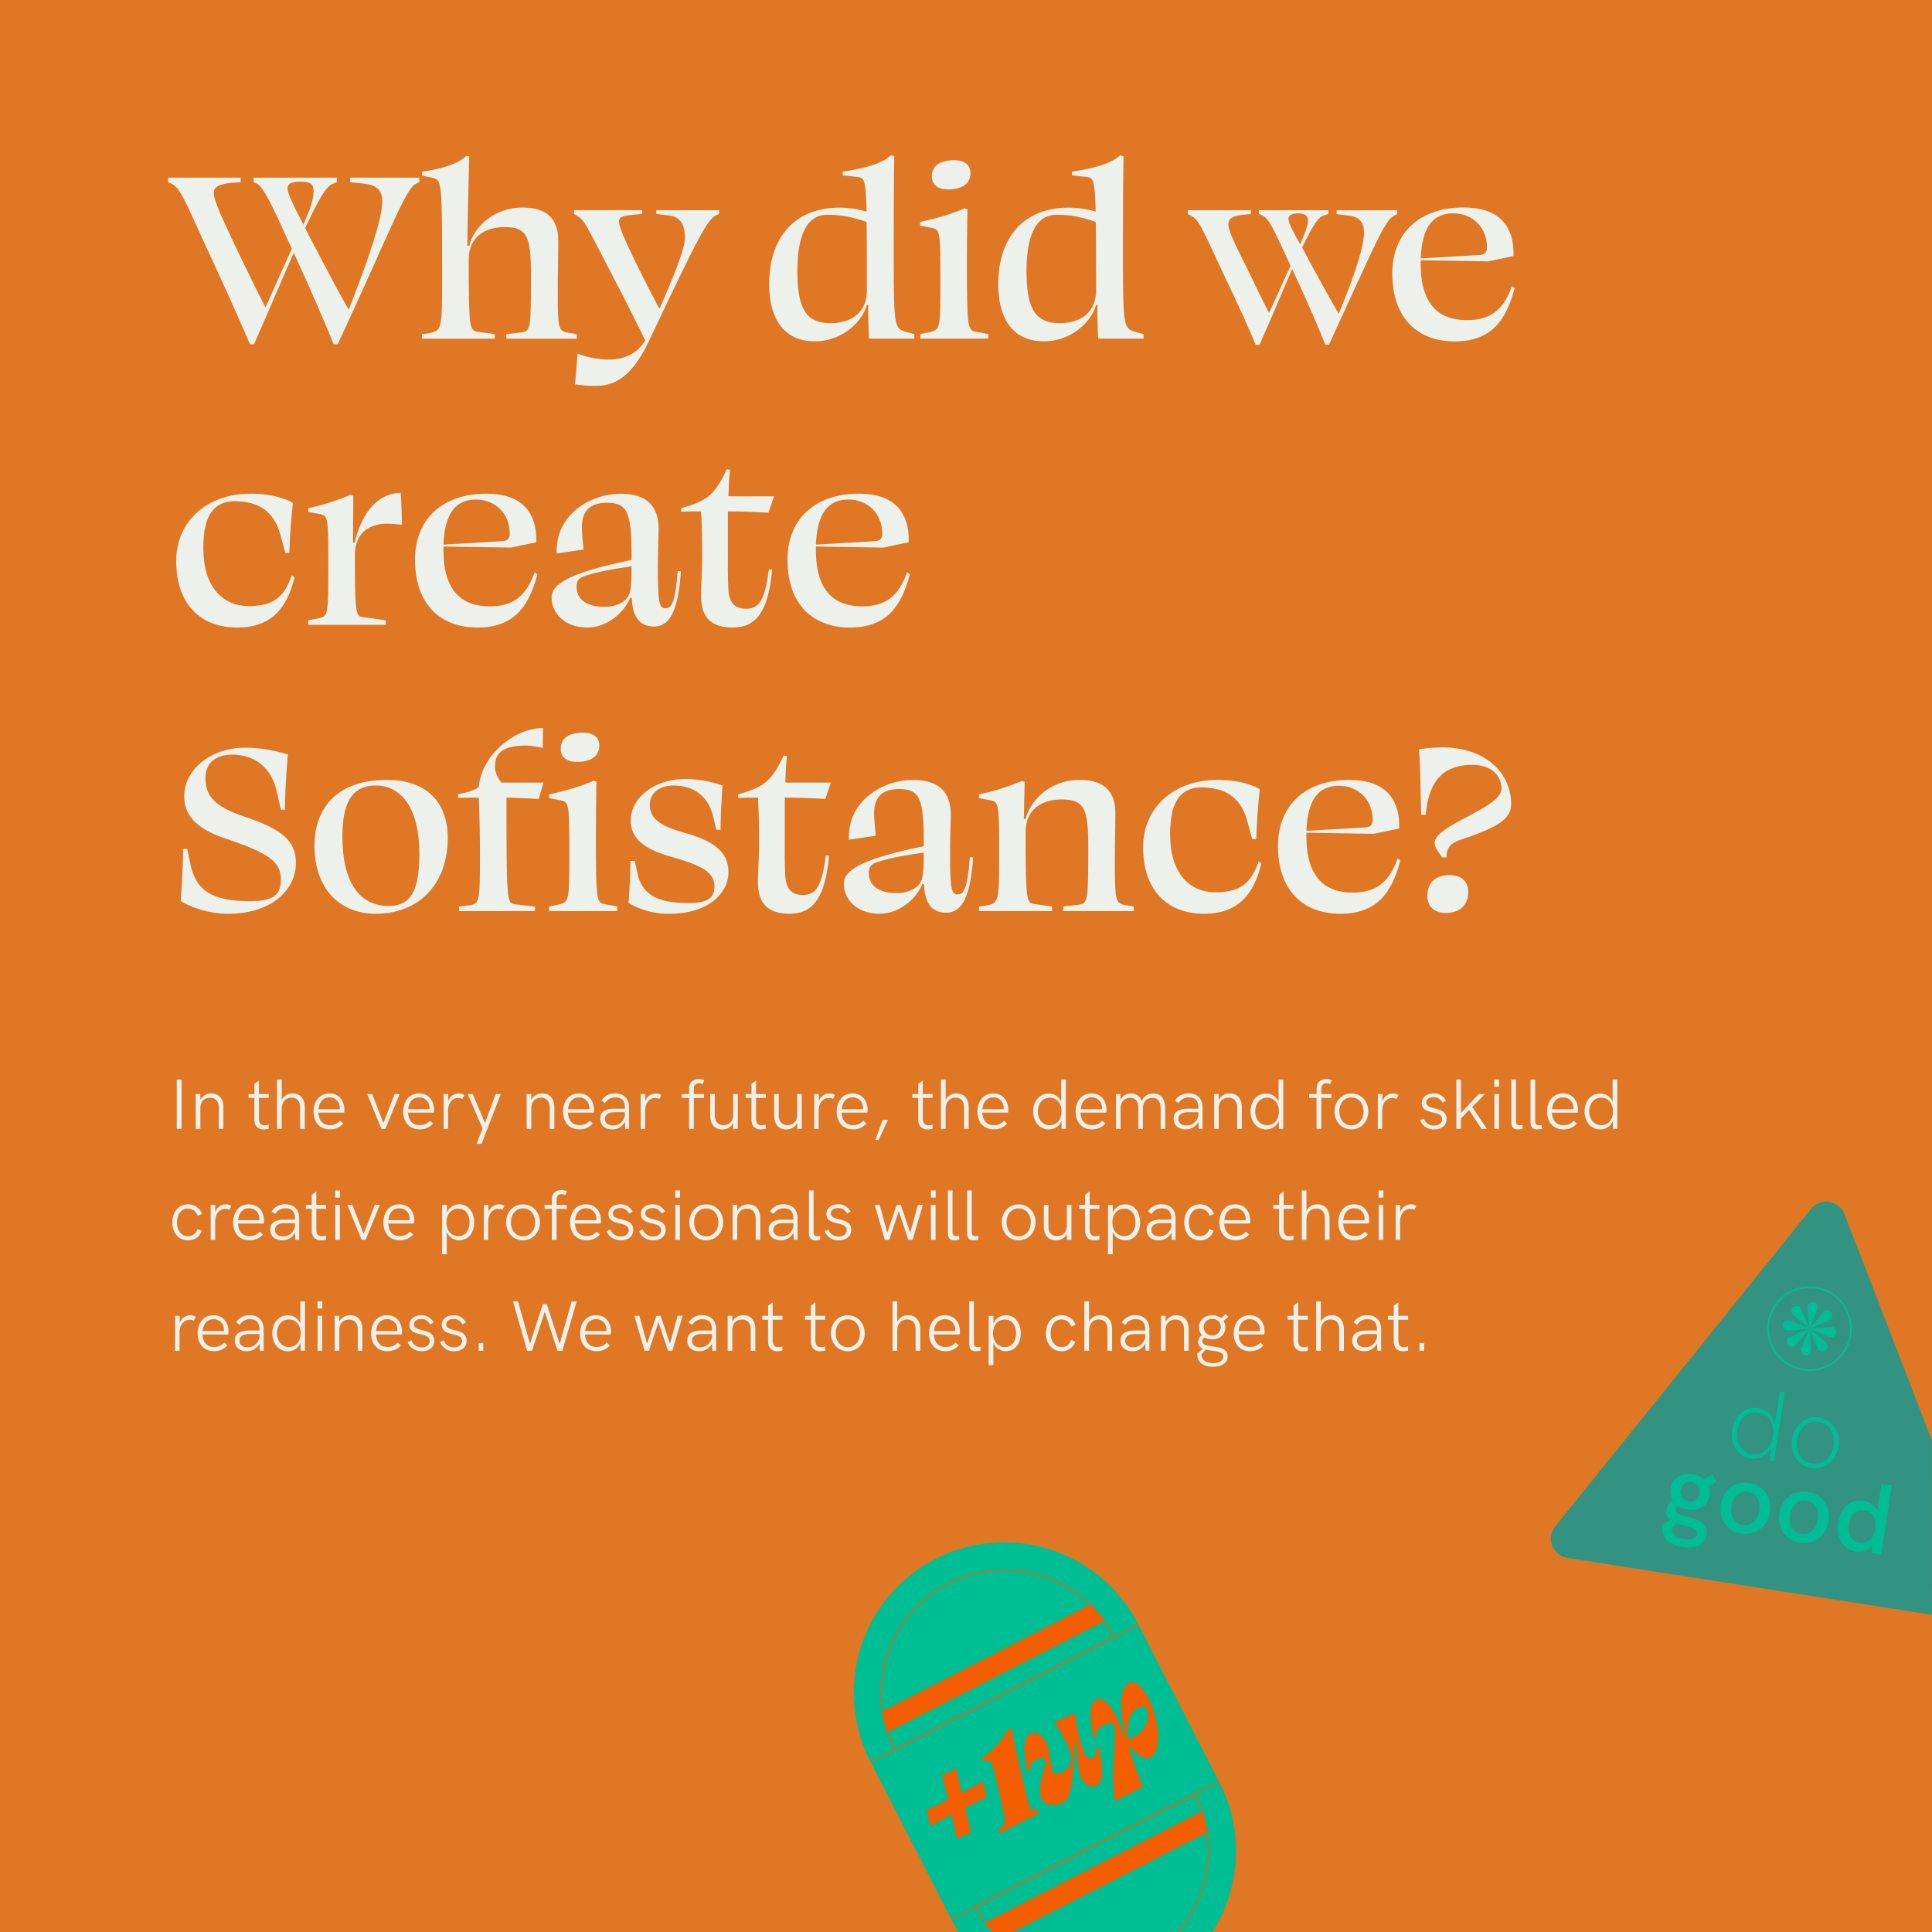<svg xmlns="http://www.w3.org/2000/svg" xmlns:xlink="http://www.w3.org/1999/xlink" viewBox="0 0 1080 1080.08"><rect x="0" y="0" width="1080" height="1080.08" fill="#333333" stroke="none"/><defs><style>.cls-1{fill:none;}.cls-2{clip-path:url(#clip-path);}.cls-3{fill:#df7724;}.cls-4{fill:#ecf1ec;}.cls-5{fill:#00be94;}.cls-6{fill:#f25e00;}.cls-7{fill:#339383;}</style><clipPath id="clip-path"><rect class="cls-1" width="1080" height="1080"/></clipPath></defs><g id="Layer_2" data-name="Layer 2"><g id="Layer_1-2" data-name="Layer 1"><g class="cls-2"><rect class="cls-3" width="1080" height="1080"/><path class="cls-4" d="M98.82,603.47h2.68v27.6H98.82Z"/><path class="cls-4" d="M109.39,611.56H112v3.32a6.66,6.66,0,0,1,6.11-3.64c4.55,0,6.7,3.25,6.78,7.46v12.37h-2.58V619.31c0-3.56-1.68-5.66-4.88-5.66s-5.43,2.09-5.43,5.87v11.55h-2.58Z"/><path class="cls-4" d="M142.18,625.6V613.74h-3.24v-2.18h3.28v-5.65l2.54-1.89v7.54h5.47v2.18h-5.47v11.45c0,2.75,1.09,3.89,3.16,3.89a6.8,6.8,0,0,0,2.29-.47l0,2.36a10,10,0,0,1-2.75.39C144,631.36,142.18,629.33,142.18,625.6Z"/><path class="cls-4" d="M154.86,603.47h2.62v11.41a6.6,6.6,0,0,1,6.07-3.64c4.55,0,6.74,3.25,6.82,7.46v12.37h-2.62V619.31c0-3.48-1.37-5.7-4.79-5.7s-5.48,2.59-5.48,6.32v11.14h-2.62Z"/><path class="cls-4" d="M175.27,621.4c0-5.51,3.1-10.16,8.79-10.16,6.36,0,8.45,5.16,8.45,9a9.12,9.12,0,0,1-.13,1.73H178c.2,4.36,2.46,7,6.39,7a7.14,7.14,0,0,0,5.72-2.48l1.8,1.58a9.55,9.55,0,0,1-7.54,3.24C178.49,631.36,175.27,627,175.27,621.4Zm14.67-1.31a6.28,6.28,0,0,0,0-1.23,5.62,5.62,0,0,0-5.86-5.41c-3.56,0-5.71,2.73-6,6.64Z"/><path class="cls-4" d="M205.25,611.56h2.81l6.27,16.23,6.25-16.23h2.83l-8,19.51h-2.2Z"/><path class="cls-4" d="M225.41,621.4c0-5.51,3.1-10.16,8.78-10.16,6.37,0,8.46,5.16,8.46,9a9,9,0,0,1-.14,1.73H228.14c.19,4.36,2.46,7,6.39,7a7.14,7.14,0,0,0,5.72-2.48l1.8,1.58a9.55,9.55,0,0,1-7.54,3.24C228.63,631.36,225.41,627,225.41,621.4Zm14.66-1.31a6.28,6.28,0,0,0,0-1.23,5.61,5.61,0,0,0-5.86-5.41c-3.55,0-5.7,2.73-6,6.64Z"/><path class="cls-4" d="M248,611.56h2.52v4.08a6.33,6.33,0,0,1,6-4.4,5.22,5.22,0,0,1,3.05.94l-1.18,2.15a4.64,4.64,0,0,0-2.22-.57c-2.6,0-5.69,2-5.69,7.35v10H248Z"/><path class="cls-4" d="M269.74,630.83l-8.3-19.27h2.83l6.84,16.25,6-16.25h2.82l-10.71,27.87h-2.81Z"/><path class="cls-4" d="M294.39,611.56H297v3.32a6.66,6.66,0,0,1,6.11-3.64c4.55,0,6.7,3.25,6.78,7.46v12.37h-2.58V619.31c0-3.56-1.68-5.66-4.88-5.66s-5.43,2.09-5.43,5.87v11.55h-2.58Z"/><path class="cls-4" d="M314.76,621.4c0-5.51,3.11-10.16,8.79-10.16,6.37,0,8.46,5.16,8.46,9a9,9,0,0,1-.14,1.73H317.5c.19,4.36,2.46,7,6.38,7a7.11,7.11,0,0,0,5.72-2.48l1.8,1.58a9.54,9.54,0,0,1-7.54,3.24C318,631.36,314.76,627,314.76,621.4Zm14.67-1.31a6.28,6.28,0,0,0,0-1.23,5.61,5.61,0,0,0-5.86-5.41c-3.55,0-5.7,2.73-6,6.64Z"/><path class="cls-4" d="M351.67,619.15v11.92h-2.14l-.18-4a7.78,7.78,0,0,1-7.09,4.26c-4,0-6.74-2.21-6.74-6,0-4,3.15-5.56,8.19-5.56h5.62v-.24c0-4.12-1.5-6.07-5.41-6.07a6.37,6.37,0,0,0-5.66,3.18l-2-1.44a8.7,8.7,0,0,1,7.62-4C348.9,611.24,351.67,614.25,351.67,619.15Zm-2.34,4.59v-2h-5.49c-3.84,0-5.68,1.39-5.68,3.73s1.66,3.67,4.59,3.67C346.15,629.15,348.43,627,349.33,623.74Z"/><path class="cls-4" d="M358.14,611.56h2.52v4.08a6.32,6.32,0,0,1,6-4.4,5.2,5.2,0,0,1,3.05.94l-1.17,2.15a4.68,4.68,0,0,0-2.23-.57c-2.59,0-5.68,2-5.68,7.35v10h-2.5Z"/><path class="cls-4" d="M385.19,613.74h-4.06v-2.18h4.08v-3c0-3.52,2.29-5.35,5.53-5.35a6.49,6.49,0,0,1,2.91.72l-.86,2.13a4,4,0,0,0-1.82-.55c-2,0-3.12,1-3.12,3.28v2.8h5.72v2.18h-5.72v17.33h-2.66Z"/><path class="cls-4" d="M397,623.9V611.56h2.56v11.75c0,3.56,1.68,5.65,4.88,5.65s5.43-2.07,5.43-5.88V611.56h2.56v19.51h-2.56v-3.32a6.64,6.64,0,0,1-6.12,3.61C399.19,631.36,397.08,628.12,397,623.9Z"/><path class="cls-4" d="M420.05,625.6V613.74h-3.24v-2.18h3.28v-5.65l2.54-1.89v7.54h5.47v2.18h-5.47v11.45c0,2.75,1.1,3.89,3.17,3.89a6.74,6.74,0,0,0,2.28-.47l0,2.36a10,10,0,0,1-2.75.39C421.91,631.36,420.05,629.33,420.05,625.6Z"/><path class="cls-4" d="M432.77,623.9V611.56h2.56v11.75c0,3.56,1.68,5.65,4.88,5.65s5.43-2.07,5.43-5.88V611.56h2.56v19.51h-2.56v-3.32a6.64,6.64,0,0,1-6.11,3.61C435,631.36,432.85,628.12,432.77,623.9Z"/><path class="cls-4" d="M455.19,611.56h2.52v4.08a6.33,6.33,0,0,1,6-4.4,5.19,5.19,0,0,1,3,.94l-1.17,2.15a4.65,4.65,0,0,0-2.23-.57c-2.59,0-5.68,2-5.68,7.35v10h-2.5Z"/><path class="cls-4" d="M467.73,621.4c0-5.51,3.1-10.16,8.79-10.16,6.37,0,8.46,5.16,8.46,9a9,9,0,0,1-.14,1.73H470.46c.2,4.36,2.46,7,6.39,7a7.13,7.13,0,0,0,5.72-2.48l1.8,1.58a9.54,9.54,0,0,1-7.54,3.24C471,631.36,467.73,627,467.73,621.4Zm14.67-1.31a6.28,6.28,0,0,0,0-1.23,5.62,5.62,0,0,0-5.86-5.41c-3.56,0-5.7,2.73-6,6.64Z"/><path class="cls-4" d="M493.41,626h2.95l-5.23,11.27h-1.8Z"/><path class="cls-4" d="M513.3,625.6V613.74h-3.25v-2.18h3.28v-5.65l2.54-1.89v7.54h5.47v2.18h-5.47v11.45c0,2.75,1.1,3.89,3.17,3.89a6.68,6.68,0,0,0,2.28-.47l0,2.36a9.91,9.91,0,0,1-2.75.39C515.15,631.36,513.3,629.33,513.3,625.6Z"/><path class="cls-4" d="M526,603.47h2.62v11.41a6.6,6.6,0,0,1,6.07-3.64c4.55,0,6.74,3.25,6.82,7.46v12.37h-2.62V619.31c0-3.48-1.36-5.7-4.78-5.7s-5.49,2.59-5.49,6.32v11.14H526Z"/><path class="cls-4" d="M546.38,621.4c0-5.51,3.11-10.16,8.79-10.16,6.37,0,8.46,5.16,8.46,9a9,9,0,0,1-.14,1.73H549.12c.19,4.36,2.46,7,6.38,7a7.15,7.15,0,0,0,5.73-2.48l1.79,1.58a9.54,9.54,0,0,1-7.54,3.24C549.6,631.36,546.38,627,546.38,621.4Zm14.67-1.31a6.28,6.28,0,0,0,0-1.23,5.61,5.61,0,0,0-5.86-5.41c-3.55,0-5.7,2.73-6,6.64Z"/><path class="cls-4" d="M577.55,621.28c0-5.51,3.42-10,8.68-10a7.48,7.48,0,0,1,7,4.61V603.47h2.61v27.6h-2.42l-.09-4.44a7.51,7.51,0,0,1-7.06,4.73C581,631.36,577.55,626.85,577.55,621.28Zm15.86,0c0-4.35-2.52-7.67-6.58-7.67s-6.66,3.36-6.66,7.67,2.6,7.74,6.66,7.74S593.41,625.7,593.41,621.28Z"/><path class="cls-4" d="M601.28,621.4c0-5.51,3.11-10.16,8.79-10.16,6.37,0,8.46,5.16,8.46,9a9,9,0,0,1-.14,1.73H604c.19,4.36,2.46,7,6.39,7a7.14,7.14,0,0,0,5.72-2.48l1.79,1.58a9.52,9.52,0,0,1-7.53,3.24C604.51,631.36,601.28,627,601.28,621.4ZM616,620.09a6.28,6.28,0,0,0,0-1.23,5.61,5.61,0,0,0-5.86-5.41c-3.55,0-5.7,2.73-6,6.64Z"/><path class="cls-4" d="M623.84,611.56h2.5V615a6,6,0,0,1,5.88-3.71,5.77,5.77,0,0,1,6,4.32,6.63,6.63,0,0,1,6.44-4.32c4.69,0,6.72,3.42,6.72,8.42v11.41h-2.58V620c0-4-1.29-6.31-4.61-6.31s-5.29,2.45-5.29,5.84v11.57h-2.58v-11.8c0-3.46-1.38-5.61-4.59-5.61s-5.31,2.45-5.31,5.84v11.57h-2.58Z"/><path class="cls-4" d="M672.24,619.15v11.92h-2.15l-.17-4a7.79,7.79,0,0,1-7.09,4.26c-4,0-6.74-2.21-6.74-6,0-4,3.14-5.56,8.18-5.56h5.63v-.24c0-4.12-1.51-6.07-5.41-6.07a6.4,6.4,0,0,0-5.67,3.18l-2-1.44a8.7,8.7,0,0,1,7.62-4C669.47,611.24,672.24,614.25,672.24,619.15Zm-2.34,4.59v-2h-5.49c-3.85,0-5.68,1.39-5.68,3.73s1.66,3.67,4.59,3.67C666.71,629.15,669,627,669.9,623.74Z"/><path class="cls-4" d="M678.71,611.56h2.57v3.32a6.67,6.67,0,0,1,6.12-3.64c4.55,0,6.7,3.25,6.77,7.46v12.37H691.6V619.31c0-3.56-1.68-5.66-4.89-5.66s-5.43,2.09-5.43,5.87v11.55h-2.57Z"/><path class="cls-4" d="M699.06,621.28c0-5.51,3.42-10,8.67-10a7.47,7.47,0,0,1,7,4.61V603.47h2.62v27.6h-2.42l-.1-4.44a7.5,7.5,0,0,1-7.05,4.73C702.48,631.36,699.06,626.85,699.06,621.28Zm15.86,0c0-4.35-2.52-7.67-6.59-7.67s-6.66,3.36-6.66,7.67,2.6,7.74,6.66,7.74S714.92,625.7,714.92,621.28Z"/><path class="cls-4" d="M735.93,613.74h-4.06v-2.18H736v-3c0-3.52,2.29-5.35,5.53-5.35a6.49,6.49,0,0,1,2.91.72l-.86,2.13a4,4,0,0,0-1.82-.55c-2,0-3.12,1-3.12,3.28v2.8h5.72v2.18h-5.72v17.33h-2.66Z"/><path class="cls-4" d="M746,621.26c0-5.56,3.87-10,9.41-10s9.5,4.46,9.5,10-3.93,10.1-9.5,10.1S746,626.89,746,621.26Zm16.23,0c0-4.29-2.56-7.75-6.82-7.75s-6.73,3.44-6.73,7.75,2.52,7.85,6.73,7.85S762.26,625.58,762.26,621.26Z"/><path class="cls-4" d="M770.23,611.56h2.52v4.08a6.32,6.32,0,0,1,6-4.4,5.2,5.2,0,0,1,3,.94l-1.17,2.15a4.68,4.68,0,0,0-2.23-.57c-2.59,0-5.68,2-5.68,7.35v10h-2.5Z"/><path class="cls-4" d="M793.82,626.22l2.09-.91a5.82,5.82,0,0,0,5.71,3.88c3,0,4.51-1.54,4.51-3.59,0-5.29-11.33-1.94-11.33-9,0-3.47,3-5.37,6.68-5.37a7.42,7.42,0,0,1,6.85,4.09l-2,1.07a5.41,5.41,0,0,0-4.94-3.07c-2.52,0-4.12,1.21-4.12,2.95,0,4.85,11.39,1.72,11.39,9.2,0,3.91-3.13,5.88-6.94,5.88A8.08,8.08,0,0,1,793.82,626.22Z"/><path class="cls-4" d="M814.1,603.47h2.57v18.69l10-10.6h3.38L823,618.84l8.23,12.23h-3.07l-6.92-10.61-4.59,4.83v5.78H814.1Z"/><path class="cls-4" d="M835.33,603.47H838v4h-2.69Zm.06,8.09h2.55v19.51h-2.55Z"/><path class="cls-4" d="M844.84,627V603.47h2.58v22.81c0,1.51.19,2.76,2.15,2.76a8.71,8.71,0,0,0,1.58-.2l0,2.21a15.45,15.45,0,0,1-2.76.31C845.66,631.36,844.84,629.7,844.84,627Z"/><path class="cls-4" d="M855.58,627V603.47h2.58v22.81c0,1.51.19,2.76,2.15,2.76a8.71,8.71,0,0,0,1.58-.2l0,2.21a15.45,15.45,0,0,1-2.76.31C856.4,631.36,855.58,629.7,855.58,627Z"/><path class="cls-4" d="M864.84,621.4c0-5.51,3.1-10.16,8.79-10.16,6.37,0,8.45,5.16,8.45,9A9.12,9.12,0,0,1,882,622H867.57c.2,4.36,2.46,7,6.39,7a7.14,7.14,0,0,0,5.72-2.48l1.8,1.58a9.55,9.55,0,0,1-7.54,3.24C868.06,631.36,864.84,627,864.84,621.4Zm14.67-1.31a6.28,6.28,0,0,0,0-1.23,5.62,5.62,0,0,0-5.86-5.41c-3.56,0-5.7,2.73-6,6.64Z"/><path class="cls-4" d="M885.8,621.28c0-5.51,3.41-10,8.67-10a7.48,7.48,0,0,1,7,4.61V603.47h2.62v27.6h-2.42l-.1-4.44a7.5,7.5,0,0,1-7,4.73C889.21,631.36,885.8,626.85,885.8,621.28Zm15.86,0c0-4.35-2.52-7.67-6.59-7.67s-6.66,3.36-6.66,7.67S891,629,895.07,629,901.66,625.7,901.66,621.28Z"/><path class="cls-4" d="M96.34,683.34c0-5.12,2.89-10.1,8.75-10.1a8.13,8.13,0,0,1,7.85,5.37l-2.46,1a5.67,5.67,0,0,0-5.39-4c-4.2,0-6.13,3.77-6.13,7.73s1.93,7.68,6.15,7.68a5.4,5.4,0,0,0,5.28-3.93l2.36.9a7.73,7.73,0,0,1-7.62,5.37C99.53,693.36,96.34,688.87,96.34,683.34Z"/><path class="cls-4" d="M117.79,673.56h2.52v4.08a6.31,6.31,0,0,1,6-4.4,5.2,5.2,0,0,1,3.05.94l-1.17,2.15a4.71,4.71,0,0,0-2.23-.57c-2.6,0-5.68,2-5.68,7.35v10h-2.5Z"/><path class="cls-4" d="M130.33,683.4c0-5.51,3.1-10.16,8.79-10.16,6.36,0,8.45,5.16,8.45,9a10.05,10.05,0,0,1-.13,1.73H133.06c.2,4.36,2.46,7,6.39,7a7.14,7.14,0,0,0,5.72-2.48l1.8,1.58a9.55,9.55,0,0,1-7.54,3.24C133.55,693.36,130.33,689,130.33,683.4ZM145,682.09a8.34,8.34,0,0,0,0-1.23,5.63,5.63,0,0,0-5.86-5.41c-3.56,0-5.71,2.73-6,6.64Z"/><path class="cls-4" d="M167.24,681.15v11.92h-2.15l-.17-4a7.79,7.79,0,0,1-7.09,4.26c-4,0-6.74-2.21-6.74-6,0-4,3.14-5.56,8.18-5.56h5.63v-.24c0-4.12-1.51-6.07-5.41-6.07a6.4,6.4,0,0,0-5.67,3.18l-2-1.44a8.7,8.7,0,0,1,7.62-4C164.47,673.24,167.24,676.25,167.24,681.15Zm-2.34,4.59v-2h-5.49c-3.85,0-5.68,1.39-5.68,3.73s1.66,3.67,4.59,3.67C161.71,691.15,164,689,164.9,685.74Z"/><path class="cls-4" d="M174.25,687.6V675.74H171v-2.18h3.28v-5.65l2.54-1.89v7.54h5.47v2.18h-5.47v11.45c0,2.75,1.09,3.89,3.17,3.89a6.79,6.79,0,0,0,2.28-.47l0,2.36a10,10,0,0,1-2.75.39C176.11,693.36,174.25,691.33,174.25,687.6Z"/><path class="cls-4" d="M187.36,665.47h2.69v4h-2.69Zm.06,8.09H190v19.51h-2.56Z"/><path class="cls-4" d="M194.17,673.56H197l6.27,16.23,6.25-16.23h2.83l-8,19.51h-2.21Z"/><path class="cls-4" d="M214.33,683.4c0-5.51,3.11-10.16,8.79-10.16,6.37,0,8.46,5.16,8.46,9a9,9,0,0,1-.14,1.73H217.07c.19,4.36,2.46,7,6.38,7a7.11,7.11,0,0,0,5.72-2.48l1.8,1.58a9.54,9.54,0,0,1-7.54,3.24C217.55,693.36,214.33,689,214.33,683.4ZM229,682.09a6.28,6.28,0,0,0,0-1.23,5.61,5.61,0,0,0-5.86-5.41c-3.55,0-5.7,2.73-6,6.64Z"/><path class="cls-4" d="M247.14,673.56h2.66v4.31a7.5,7.5,0,0,1,7-4.63c5.24,0,8.26,4.55,8.26,10.08s-3,10-8.3,10a7.45,7.45,0,0,1-7-4.59v12.38h-2.66Zm15.34,9.76c0-4.33-2.19-7.67-6.27-7.67s-6.63,3.3-6.63,7.67,2.56,7.7,6.63,7.7S262.48,687.64,262.48,683.32Z"/><path class="cls-4" d="M270.52,673.56H273v4.08a6.33,6.33,0,0,1,6-4.4,5.19,5.19,0,0,1,3,.94l-1.17,2.15a4.64,4.64,0,0,0-2.22-.57c-2.6,0-5.69,2-5.69,7.35v10h-2.5Z"/><path class="cls-4" d="M282.92,683.26c0-5.56,3.87-10,9.42-10s9.49,4.46,9.49,10-3.92,10.1-9.49,10.1S282.92,688.89,282.92,683.26Zm16.24,0c0-4.29-2.56-7.75-6.82-7.75s-6.74,3.44-6.74,7.75,2.52,7.85,6.74,7.85S299.16,687.58,299.16,683.26Z"/><path class="cls-4" d="M308.47,675.74h-4.06v-2.18h4.08v-3c0-3.52,2.29-5.35,5.53-5.35a6.49,6.49,0,0,1,2.91.72l-.86,2.13a4,4,0,0,0-1.82-.55c-2,0-3.12,1-3.12,3.28v2.8h5.72v2.18h-5.72v17.33h-2.66Z"/><path class="cls-4" d="M318.71,683.4c0-5.51,3.1-10.16,8.79-10.16,6.36,0,8.45,5.16,8.45,9a10.05,10.05,0,0,1-.13,1.73H321.44c.2,4.36,2.46,7,6.39,7a7.14,7.14,0,0,0,5.72-2.48l1.8,1.58a9.55,9.55,0,0,1-7.54,3.24C321.93,693.36,318.71,689,318.71,683.4Zm14.66-1.31a6.28,6.28,0,0,0,0-1.23,5.61,5.61,0,0,0-5.85-5.41c-3.56,0-5.71,2.73-6,6.64Z"/><path class="cls-4" d="M339.16,688.22l2.09-.91a5.79,5.79,0,0,0,5.7,3.88c2.95,0,4.51-1.54,4.51-3.59,0-5.29-11.33-1.94-11.33-9,0-3.47,2.95-5.37,6.68-5.37a7.45,7.45,0,0,1,6.86,4.09l-2,1.07a5.4,5.4,0,0,0-4.94-3.07c-2.52,0-4.12,1.21-4.12,2.95,0,4.85,11.39,1.72,11.39,9.2,0,3.91-3.13,5.88-6.93,5.88S340.15,691.19,339.16,688.22Z"/><path class="cls-4" d="M357.28,688.22l2.09-.91a5.8,5.8,0,0,0,5.7,3.88c2.95,0,4.51-1.54,4.51-3.59,0-5.29-11.32-1.94-11.32-9,0-3.47,2.95-5.37,6.68-5.37a7.44,7.44,0,0,1,6.85,4.09l-2,1.07a5.42,5.42,0,0,0-4.94-3.07c-2.52,0-4.12,1.21-4.12,2.95,0,4.85,11.38,1.72,11.38,9.2,0,3.91-3.12,5.88-6.93,5.88A8.07,8.07,0,0,1,357.28,688.22Z"/><path class="cls-4" d="M377.46,665.47h2.69v4h-2.69Zm.05,8.09h2.56v19.51h-2.56Z"/><path class="cls-4" d="M385.35,683.26c0-5.56,3.86-10,9.41-10s9.49,4.46,9.49,10-3.92,10.1-9.49,10.1S385.35,688.89,385.35,683.26Zm16.23,0c0-4.29-2.56-7.75-6.82-7.75S388,679,388,683.26s2.52,7.85,6.74,7.85S401.58,687.58,401.58,683.26Z"/><path class="cls-4" d="M409.55,673.56h2.57v3.32a6.67,6.67,0,0,1,6.12-3.64c4.55,0,6.7,3.25,6.77,7.46v12.37h-2.57V681.31c0-3.56-1.68-5.66-4.89-5.66s-5.43,2.09-5.43,5.87v11.55h-2.57Z"/><path class="cls-4" d="M445.85,681.15v11.92h-2.14l-.18-4a7.78,7.78,0,0,1-7.09,4.26c-4,0-6.74-2.21-6.74-6,0-4,3.15-5.56,8.19-5.56h5.62v-.24c0-4.12-1.5-6.07-5.41-6.07a6.37,6.37,0,0,0-5.66,3.18l-2-1.44a8.7,8.7,0,0,1,7.62-4C443.08,673.24,445.85,676.25,445.85,681.15Zm-2.34,4.59v-2H438c-3.85,0-5.68,1.39-5.68,3.73s1.66,3.67,4.59,3.67C440.33,691.15,442.61,689,443.51,685.74Z"/><path class="cls-4" d="M452.22,689V665.47h2.58v22.81c0,1.51.2,2.76,2.15,2.76a8.71,8.71,0,0,0,1.58-.2l0,2.21a15.34,15.34,0,0,1-2.75.31C453,693.36,452.22,691.7,452.22,689Z"/><path class="cls-4" d="M461,688.22l2.09-.91a5.81,5.81,0,0,0,5.71,3.88c2.94,0,4.51-1.54,4.51-3.59,0-5.29-11.33-1.94-11.33-9,0-3.47,2.95-5.37,6.68-5.37a7.43,7.43,0,0,1,6.85,4.09l-2,1.07a5.42,5.42,0,0,0-4.94-3.07c-2.52,0-4.12,1.21-4.12,2.95,0,4.85,11.39,1.72,11.39,9.2,0,3.91-3.13,5.88-6.94,5.88A8.07,8.07,0,0,1,461,688.22Z"/><path class="cls-4" d="M489,673.56h2.77L496,689.18l5.24-15.62h2.36l5.21,15.6,4.3-15.6h2.77l-5.7,19.51h-2.44l-5.33-16-5.34,16h-2.44Z"/><path class="cls-4" d="M520.37,665.47h2.69v4h-2.69Zm0,8.09H523v19.51h-2.56Z"/><path class="cls-4" d="M529.88,689V665.47h2.58v22.81c0,1.51.19,2.76,2.14,2.76a8.81,8.81,0,0,0,1.59-.2l0,2.21a15.45,15.45,0,0,1-2.76.31C530.7,693.36,529.88,691.7,529.88,689Z"/><path class="cls-4" d="M540.62,689V665.47h2.58v22.81c0,1.51.19,2.76,2.15,2.76a8.71,8.71,0,0,0,1.58-.2l0,2.21a15.45,15.45,0,0,1-2.76.31C541.44,693.36,540.62,691.7,540.62,689Z"/><path class="cls-4" d="M560,683.26c0-5.56,3.86-10,9.41-10s9.49,4.46,9.49,10-3.92,10.1-9.49,10.1S560,688.89,560,683.26Zm16.23,0c0-4.29-2.56-7.75-6.82-7.75s-6.74,3.44-6.74,7.75,2.52,7.85,6.74,7.85S576.19,687.58,576.19,683.26Z"/><path class="cls-4" d="M583.51,685.9V673.56h2.56v11.75c0,3.56,1.68,5.65,4.88,5.65s5.43-2.07,5.43-5.88V673.56h2.56v19.51h-2.56v-3.32a6.63,6.63,0,0,1-6.11,3.61C585.7,693.36,583.59,690.12,583.51,685.9Z"/><path class="cls-4" d="M606.56,687.6V675.74h-3.24v-2.18h3.28v-5.65l2.54-1.89v7.54h5.46v2.18h-5.46v11.45c0,2.75,1.09,3.89,3.16,3.89a6.68,6.68,0,0,0,2.28-.47l0,2.36a9.91,9.91,0,0,1-2.75.39C608.41,693.36,606.56,691.33,606.56,687.6Z"/><path class="cls-4" d="M619.41,673.56h2.66v4.31a7.49,7.49,0,0,1,7-4.63c5.23,0,8.26,4.55,8.26,10.08s-3,10-8.3,10a7.44,7.44,0,0,1-7-4.59v12.38h-2.66Zm15.33,9.76c0-4.33-2.19-7.67-6.27-7.67s-6.62,3.3-6.62,7.67,2.56,7.7,6.62,7.7S634.74,687.64,634.74,683.32Z"/><path class="cls-4" d="M657.14,681.15v11.92H655l-.18-4a7.79,7.79,0,0,1-7.09,4.26c-4,0-6.74-2.21-6.74-6,0-4,3.15-5.56,8.18-5.56h5.63v-.24c0-4.12-1.5-6.07-5.41-6.07a6.37,6.37,0,0,0-5.66,3.18l-2-1.44a8.7,8.7,0,0,1,7.62-4C654.37,673.24,657.14,676.25,657.14,681.15Zm-2.34,4.59v-2h-5.49c-3.85,0-5.68,1.39-5.68,3.73s1.66,3.67,4.59,3.67C651.62,691.15,653.9,689,654.8,685.74Z"/><path class="cls-4" d="M662,683.34c0-5.12,2.89-10.1,8.75-10.1a8.15,8.15,0,0,1,7.85,5.37l-2.46,1a5.68,5.68,0,0,0-5.39-4c-4.2,0-6.14,3.77-6.14,7.73s1.94,7.68,6.16,7.68a5.38,5.38,0,0,0,5.27-3.93l2.36.9a7.73,7.73,0,0,1-7.61,5.37C665.15,693.36,662,688.87,662,683.34Z"/><path class="cls-4" d="M681.64,683.4c0-5.51,3.1-10.16,8.78-10.16,6.37,0,8.46,5.16,8.46,9a10.05,10.05,0,0,1-.13,1.73H684.37c.2,4.36,2.46,7,6.39,7a7.14,7.14,0,0,0,5.72-2.48l1.8,1.58a9.55,9.55,0,0,1-7.54,3.24C684.86,693.36,681.64,689,681.64,683.4Zm14.66-1.31a6.28,6.28,0,0,0,0-1.23,5.61,5.61,0,0,0-5.85-5.41c-3.56,0-5.71,2.73-6,6.64Z"/><path class="cls-4" d="M715,687.6V675.74h-3.24v-2.18h3.28v-5.65l2.54-1.89v7.54h5.47v2.18h-5.47v11.45c0,2.75,1.1,3.89,3.17,3.89a6.74,6.74,0,0,0,2.28-.47l0,2.36a9.91,9.91,0,0,1-2.75.39C716.89,693.36,715,691.33,715,687.6Z"/><path class="cls-4" d="M727.71,665.47h2.62v11.41a6.6,6.6,0,0,1,6.07-3.64c4.55,0,6.74,3.25,6.82,7.46v12.37H740.6V681.31c0-3.48-1.37-5.7-4.78-5.7s-5.49,2.59-5.49,6.32v11.14h-2.62Z"/><path class="cls-4" d="M748.12,683.4c0-5.51,3.11-10.16,8.79-10.16,6.37,0,8.46,5.16,8.46,9a9,9,0,0,1-.14,1.73H750.85c.2,4.36,2.47,7,6.39,7a7.13,7.13,0,0,0,5.72-2.48l1.8,1.58a9.54,9.54,0,0,1-7.54,3.24C751.34,693.36,748.12,689,748.12,683.4Zm14.67-1.31a6.28,6.28,0,0,0,0-1.23,5.62,5.62,0,0,0-5.86-5.41c-3.56,0-5.7,2.73-6,6.64Z"/><path class="cls-4" d="M770.62,665.47h2.7v4h-2.7Zm.06,8.09h2.56v19.51h-2.56Z"/><path class="cls-4" d="M780.23,673.56h2.52v4.08a6.32,6.32,0,0,1,6-4.4,5.2,5.2,0,0,1,3,.94l-1.17,2.15a4.68,4.68,0,0,0-2.23-.57c-2.59,0-5.68,2-5.68,7.35v10h-2.5Z"/><path class="cls-4" d="M97.94,735.56h2.52v4.08a6.34,6.34,0,0,1,6-4.4,5.22,5.22,0,0,1,3,.94l-1.18,2.15a4.64,4.64,0,0,0-2.22-.57c-2.6,0-5.69,2-5.69,7.35v10h-2.5Z"/><path class="cls-4" d="M110.48,745.4c0-5.51,3.11-10.16,8.79-10.16,6.37,0,8.46,5.16,8.46,9a9,9,0,0,1-.14,1.73H113.22c.19,4.36,2.46,7,6.38,7a7.15,7.15,0,0,0,5.73-2.48l1.79,1.58a9.53,9.53,0,0,1-7.54,3.24C113.71,755.36,110.48,751,110.48,745.4Zm14.67-1.31a6.28,6.28,0,0,0,0-1.23,5.61,5.61,0,0,0-5.86-5.41c-3.55,0-5.7,2.73-6,6.64Z"/><path class="cls-4" d="M147.4,743.15v11.92h-2.15l-.18-4a7.78,7.78,0,0,1-7.09,4.26c-4,0-6.73-2.21-6.73-6,0-4,3.14-5.56,8.18-5.56h5.62v-.24c0-4.12-1.5-6.07-5.41-6.07a6.4,6.4,0,0,0-5.66,3.18l-2-1.44a8.69,8.69,0,0,1,7.61-4C144.62,735.24,147.4,738.25,147.4,743.15Zm-2.35,4.59v-2h-5.48c-3.85,0-5.69,1.39-5.69,3.73s1.66,3.67,4.59,3.67C141.87,753.15,144.16,751,145.05,747.74Z"/><path class="cls-4" d="M152.22,745.28c0-5.51,3.42-10,8.67-10a7.5,7.5,0,0,1,7,4.61V727.47h2.61v27.6h-2.42l-.1-4.44a7.49,7.49,0,0,1-7,4.73C155.64,755.36,152.22,750.85,152.22,745.28Zm15.86,0c0-4.35-2.52-7.67-6.58-7.67s-6.66,3.36-6.66,7.67,2.6,7.74,6.66,7.74S168.08,749.7,168.08,745.28Z"/><path class="cls-4" d="M177.48,727.47h2.69v4h-2.69Zm.05,8.09h2.56v19.51h-2.56Z"/><path class="cls-4" d="M187.08,735.56h2.58v3.32a6.67,6.67,0,0,1,6.12-3.64c4.55,0,6.7,3.25,6.77,7.46v12.37H200V743.31c0-3.56-1.68-5.66-4.89-5.66s-5.43,2.09-5.43,5.87v11.55h-2.58Z"/><path class="cls-4" d="M207.46,745.4c0-5.51,3.1-10.16,8.79-10.16,6.36,0,8.45,5.16,8.45,9a10.05,10.05,0,0,1-.13,1.73H210.19c.2,4.36,2.46,7,6.39,7a7.14,7.14,0,0,0,5.72-2.48l1.8,1.58a9.55,9.55,0,0,1-7.54,3.24C210.68,755.36,207.46,751,207.46,745.4Zm14.66-1.31a6.28,6.28,0,0,0,0-1.23,5.61,5.61,0,0,0-5.85-5.41c-3.56,0-5.71,2.73-6,6.64Z"/><path class="cls-4" d="M227.91,750.22l2.09-.91a5.79,5.79,0,0,0,5.7,3.88c3,0,4.51-1.54,4.51-3.59,0-5.29-11.33-1.94-11.33-9,0-3.47,3-5.37,6.68-5.37a7.45,7.45,0,0,1,6.86,4.09l-2,1.07a5.4,5.4,0,0,0-4.94-3.07c-2.52,0-4.12,1.21-4.12,2.95,0,4.85,11.39,1.72,11.39,9.2,0,3.91-3.13,5.88-6.93,5.88S228.9,753.19,227.91,750.22Z"/><path class="cls-4" d="M246,750.22l2.09-.91a5.8,5.8,0,0,0,5.7,3.88c2.95,0,4.51-1.54,4.51-3.59,0-5.29-11.32-1.94-11.32-9,0-3.47,3-5.37,6.68-5.37a7.44,7.44,0,0,1,6.85,4.09l-2,1.07a5.42,5.42,0,0,0-4.94-3.07c-2.52,0-4.12,1.21-4.12,2.95,0,4.85,11.38,1.72,11.38,9.2,0,3.91-3.12,5.88-6.93,5.88A8.07,8.07,0,0,1,246,750.22Z"/><path class="cls-4" d="M267.59,750.77h2.6v4.3h-2.6Z"/><path class="cls-4" d="M286.77,727.47h2.8l6.69,23.77L303.47,729h2.19l7.19,22.29,6.7-23.77h2.81l-8,27.6h-2.72l-7.1-21.9-7.11,21.9h-2.74Z"/><path class="cls-4" d="M324.31,745.4c0-5.51,3.11-10.16,8.79-10.16,6.37,0,8.46,5.16,8.46,9a9,9,0,0,1-.14,1.73H327.05c.19,4.36,2.46,7,6.38,7a7.15,7.15,0,0,0,5.73-2.48l1.79,1.58a9.54,9.54,0,0,1-7.54,3.24C327.53,755.36,324.31,751,324.31,745.4ZM339,744.09a6.28,6.28,0,0,0,0-1.23,5.61,5.61,0,0,0-5.86-5.41c-3.55,0-5.7,2.73-6,6.64Z"/><path class="cls-4" d="M354.64,735.56h2.78l4.27,15.62,5.24-15.62h2.36l5.22,15.6,4.29-15.6h2.78l-5.71,19.51h-2.44l-5.33-16-5.33,16h-2.44Z"/><path class="cls-4" d="M400.31,743.15v11.92h-2.15l-.18-4a7.78,7.78,0,0,1-7.09,4.26c-4,0-6.73-2.21-6.73-6,0-4,3.14-5.56,8.18-5.56H398v-.24c0-4.12-1.5-6.07-5.41-6.07a6.4,6.4,0,0,0-5.66,3.18l-2-1.44a8.69,8.69,0,0,1,7.61-4C397.53,735.24,400.31,738.25,400.31,743.15ZM398,747.74v-2h-5.48c-3.85,0-5.69,1.39-5.69,3.73s1.66,3.67,4.59,3.67C394.78,753.15,397.07,751,398,747.74Z"/><path class="cls-4" d="M406.77,735.56h2.58v3.32a6.67,6.67,0,0,1,6.11-3.64c4.55,0,6.7,3.25,6.78,7.46v12.37h-2.58V743.31c0-3.56-1.68-5.66-4.88-5.66s-5.43,2.09-5.43,5.87v11.55h-2.58Z"/><path class="cls-4" d="M429.35,749.6V737.74h-3.24v-2.18h3.28v-5.65l2.54-1.89v7.54h5.47v2.18h-5.47v11.45c0,2.75,1.09,3.89,3.16,3.89a6.8,6.8,0,0,0,2.29-.47l0,2.36a10,10,0,0,1-2.76.39C431.21,755.36,429.35,753.33,429.35,749.6Z"/><path class="cls-4" d="M453.28,749.6V737.74H450v-2.18h3.29v-5.65l2.53-1.89v7.54h5.47v2.18h-5.47v11.45c0,2.75,1.1,3.89,3.17,3.89a6.68,6.68,0,0,0,2.28-.47l0,2.36a9.91,9.91,0,0,1-2.75.39C455.13,755.36,453.28,753.33,453.28,749.6Z"/><path class="cls-4" d="M464.49,745.26c0-5.56,3.86-10,9.41-10s9.49,4.46,9.49,10-3.92,10.1-9.49,10.1S464.49,750.89,464.49,745.26Zm16.23,0c0-4.29-2.56-7.75-6.82-7.75s-6.74,3.44-6.74,7.75,2.52,7.85,6.74,7.85S480.72,749.58,480.72,745.26Z"/><path class="cls-4" d="M498.94,727.47h2.62v11.41a6.6,6.6,0,0,1,6.07-3.64c4.55,0,6.74,3.25,6.82,7.46v12.37h-2.62V743.31c0-3.48-1.37-5.7-4.78-5.7s-5.49,2.59-5.49,6.32v11.14h-2.62Z"/><path class="cls-4" d="M519.35,745.4c0-5.51,3.11-10.16,8.79-10.16,6.37,0,8.46,5.16,8.46,9a9,9,0,0,1-.14,1.73H522.08c.2,4.36,2.47,7,6.39,7a7.11,7.11,0,0,0,5.72-2.48l1.8,1.58a9.54,9.54,0,0,1-7.54,3.24C522.57,755.36,519.35,751,519.35,745.4ZM534,744.09a6.28,6.28,0,0,0,0-1.23,5.61,5.61,0,0,0-5.86-5.41c-3.55,0-5.7,2.73-6,6.64Z"/><path class="cls-4" d="M541.81,751V727.47h2.58v22.81c0,1.51.19,2.76,2.15,2.76a8.71,8.71,0,0,0,1.58-.2l0,2.21a15.34,15.34,0,0,1-2.75.31C542.63,755.36,541.81,753.7,541.81,751Z"/><path class="cls-4" d="M552.69,735.56h2.66v4.31a7.49,7.49,0,0,1,7-4.63c5.23,0,8.26,4.55,8.26,10.08s-3,10-8.3,10a7.44,7.44,0,0,1-7-4.59v12.38h-2.66ZM568,745.32c0-4.33-2.19-7.67-6.27-7.67s-6.62,3.3-6.62,7.67,2.56,7.7,6.62,7.7S568,749.64,568,745.32Z"/><path class="cls-4" d="M584.68,745.34c0-5.12,2.89-10.1,8.75-10.1a8.13,8.13,0,0,1,7.85,5.37l-2.46,1a5.67,5.67,0,0,0-5.39-4c-4.2,0-6.13,3.77-6.13,7.73s1.93,7.68,6.15,7.68a5.4,5.4,0,0,0,5.28-3.93l2.36.9a7.73,7.73,0,0,1-7.62,5.37C587.87,755.36,584.68,750.87,584.68,745.34Z"/><path class="cls-4" d="M606.17,727.47h2.61v11.41a6.61,6.61,0,0,1,6.08-3.64c4.55,0,6.74,3.25,6.81,7.46v12.37h-2.61V743.31c0-3.48-1.37-5.7-4.79-5.7s-5.49,2.59-5.49,6.32v11.14h-2.61Z"/><path class="cls-4" d="M642.51,743.15v11.92h-2.14l-.18-4a7.78,7.78,0,0,1-7.09,4.26c-4,0-6.74-2.21-6.74-6,0-4,3.15-5.56,8.19-5.56h5.62v-.24c0-4.12-1.5-6.07-5.41-6.07a6.37,6.37,0,0,0-5.66,3.18l-2-1.44a8.7,8.7,0,0,1,7.62-4C639.74,735.24,642.51,738.25,642.51,743.15Zm-2.34,4.59v-2h-5.49c-3.85,0-5.68,1.39-5.68,3.73s1.66,3.67,4.59,3.67C637,753.15,639.27,751,640.17,747.74Z"/><path class="cls-4" d="M649,735.56h2.58v3.32a6.66,6.66,0,0,1,6.11-3.64c4.55,0,6.7,3.25,6.78,7.46v12.37h-2.58V743.31c0-3.56-1.68-5.66-4.88-5.66s-5.43,2.09-5.43,5.87v11.55H649Z"/><path class="cls-4" d="M686.26,758.11c0,3.81-3.39,5.92-8.14,5.92-5.55,0-8.79-2.73-8.79-6.58a5.26,5.26,0,0,1,.06-.86l3-2.69a3.84,3.84,0,0,1-2.56-3.74,4.29,4.29,0,0,1,2.11-3.76,6.43,6.43,0,0,1-1.7-4.44c0-3.94,3.24-6.72,7.4-6.72a7.8,7.8,0,0,1,4.92,1.62l2.66-2.34,1.37,1.68-2.62,2.21A6.78,6.78,0,0,1,685,742.1c0,4-3.21,6.62-7.33,6.62a8.33,8.33,0,0,1-4.1-1,2.18,2.18,0,0,0-1.54,2c0,2.15,2.69,2.47,6.17,3C682.12,753.33,686.26,753.93,686.26,758.11Zm-2.46.26c0-2.48-2.79-2.85-6.5-3.38-1.09-.16-2.27-.31-3.36-.57l-2.27,2.72a5.7,5.7,0,0,0,0,.62c.28,2.74,2.86,4.22,6.39,4.22S683.8,760.65,683.8,758.37ZM672.87,742a4.78,4.78,0,0,0,9.55,0,4.47,4.47,0,0,0-4.75-4.71A4.52,4.52,0,0,0,672.87,742Z"/><path class="cls-4" d="M689.66,745.4c0-5.51,3.11-10.16,8.79-10.16,6.37,0,8.46,5.16,8.46,9a9,9,0,0,1-.14,1.73H692.4c.19,4.36,2.46,7,6.38,7a7.15,7.15,0,0,0,5.73-2.48l1.79,1.58a9.53,9.53,0,0,1-7.54,3.24C692.89,755.36,689.66,751,689.66,745.4Zm14.67-1.31a6.28,6.28,0,0,0,0-1.23,5.61,5.61,0,0,0-5.86-5.41c-3.55,0-5.7,2.73-6,6.64Z"/><path class="cls-4" d="M723.06,749.6V737.74h-3.24v-2.18h3.28v-5.65l2.54-1.89v7.54h5.47v2.18h-5.47v11.45c0,2.75,1.09,3.89,3.16,3.89a6.8,6.8,0,0,0,2.29-.47l0,2.36a10,10,0,0,1-2.76.39C724.92,755.36,723.06,753.33,723.06,749.6Z"/><path class="cls-4" d="M735.74,727.47h2.61v11.41a6.61,6.61,0,0,1,6.08-3.64c4.55,0,6.74,3.25,6.82,7.46v12.37h-2.62V743.31c0-3.48-1.37-5.7-4.79-5.7s-5.49,2.59-5.49,6.32v11.14h-2.61Z"/><path class="cls-4" d="M772.08,743.15v11.92h-2.14l-.18-4a7.78,7.78,0,0,1-7.09,4.26c-4,0-6.74-2.21-6.74-6,0-4,3.15-5.56,8.19-5.56h5.62v-.24c0-4.12-1.5-6.07-5.41-6.07a6.37,6.37,0,0,0-5.66,3.18l-2-1.44a8.7,8.7,0,0,1,7.62-4C769.31,735.24,772.08,738.25,772.08,743.15Zm-2.34,4.59v-2h-5.49c-3.84,0-5.68,1.39-5.68,3.73s1.66,3.67,4.59,3.67C766.56,753.15,768.84,751,769.74,747.74Z"/><path class="cls-4" d="M779.1,749.6V737.74h-3.25v-2.18h3.29v-5.65l2.53-1.89v7.54h5.47v2.18h-5.47v11.45c0,2.75,1.1,3.89,3.17,3.89a6.68,6.68,0,0,0,2.28-.47l0,2.36a9.91,9.91,0,0,1-2.75.39C781,755.36,779.1,753.33,779.1,749.6Z"/><path class="cls-4" d="M793.51,750.77h2.6v4.3h-2.6Z"/><path class="cls-4" d="M164.2,141.31C158,155.1,150.55,173.25,142,192.45h-2.25c-4.5-10.5-14.1-32.1-20.4-45.59-14.4-30.75-17.85-41.25-23.1-44l-2.25-1V99.31h40.5v2.55l-4.95.3c-8.1.9-10.05,2.7-10.05,5.85,0,4.65,7.2,19.2,13.8,33.3,3.3,6.74,11.7,24.14,15.15,30.59,5.25-12,10.34-23.24,14.7-32.84-10.5-23.1-15.45-33.9-19.35-36.3l-2-.9V99.31h46.49v2.55l-2.55,1c-3.3,1.35-7.5,8.25-15.15,24.6,1.5,3,3.15,6.3,5,9.75,6.9,13,13.95,26.84,19.35,35.84,8.7-22,18.75-49.49,18.75-60.44,0-6.3-3-9.15-10.5-10l-7.5-.75V99.31h38.7v2.55l-1.95.9c-6,3.15-13.8,25.5-43.65,89.69h-2.25c-3.9-9.75-13.95-33-19.95-45.89C165.84,144.75,165,143,164.2,141.31Zm-3.45-36c0,3,3.75,10.35,8.84,20.25,3.91-8.7,5.55-13.8,5.7-18.45,0-3.9-1.2-5.55-7.35-5.55C162.84,101.56,160.75,102.61,160.75,105.31Z"/><path class="cls-4" d="M235.9,98.11V96c11.7-1.8,20.25-4.35,24.9-9l1.5.45c-.45,17.1-.9,33.45-1.05,50h1.05c2.55-10.65,13.95-21.45,29.84-21.45,13.5,0,19.95,6.3,19.95,18.6,0,8.55-.3,18.29-.3,26.84,0,22,.3,23.4,5.25,24.45l5.4.9v2.55H283v-2.55l9-1.05c4.8-.9,4.8-3.3,4.8-32.1,0-21.59-2.1-26.69-14.85-26.69-9.9,0-19.94,4.8-19.94,18.15,0,38.39.45,39.44,4.8,40.34l9.74,1.35v2.55H235.9v-2.55l4.35-.6c6.75-1.5,6.9-2.55,6.9-31.35,0-52.49-.15-54.14-5-55.34Z"/><path class="cls-4" d="M321.39,214.8c.61-6.15,1.05-11.55,1.5-17.1A50.8,50.8,0,0,0,340,201c8.1,0,15.6-2.55,20.7-10.65-4.35-9.15-11.1-22.35-17.4-34.5-15.15-29.09-16.5-32.69-20.1-34.79l-2.25-1.5v-2.1h37.95v2.1l-7.35.75c-3.9.45-5.55,1.35-5.55,3.6,0,3,4.35,12.45,9.75,23.54,4.2,8.55,9.15,18.15,12.9,25.2,10.05-22.79,14.25-34.64,14.25-40,0-7.05-2.7-11.25-8.4-12.15l-7.65-.9v-2.1h35.1v2.1l-2.1,1c-4.95,3-10.35,13.65-37,69.89-8.4,17.7-17.4,25.2-29.55,25.2A64.72,64.72,0,0,1,321.39,214.8Z"/><path class="cls-4" d="M485.34,170.55l-.75-.15c-2.7,9.9-14.25,20.4-28.95,20.4-18.3,0-25.65-13.65-25.65-32,0-26.24,14.4-42.74,39.45-42.74a54.29,54.29,0,0,1,15,2.25c-.45-18.3-1.5-18.9-4.95-19.35L471.09,98V96c13.65-2.1,22.65-5,26.85-9.15l1.95.45c-.15,11.25-.3,23.55-.3,54.6,0,40.64.45,41.39,6.45,43.49l5.1,1.35v2.55H485.79C485.49,183.9,485.34,178.05,485.34,170.55Zm-.9-46.49c-9.9-3.45-16.2-4-21.9-4-11,0-16.8,10.35-16.8,31.65,0,21.59,5.4,28.94,18.6,28.94,10.05,0,20.25-4.65,20.25-18.45C484.59,145.36,484.59,133.06,484.44,124.06Z"/><path class="cls-4" d="M545.19,185.4l7.35,1.35-.15,2.55H514.44v-2.55l5.1-1.05c6.15-1.35,6.15-2.25,6.15-28.65,0-28-.15-28.79-5-29.69l-6.3-1.2v-2.1c10.2-2.25,18.15-4.65,24.9-7.65l1.5.6c-.15,10.8-.3,19.65-.3,29.85C540.54,183.6,541,184.35,545.19,185.4Zm-24.3-86.84c0-6.15,5-9,12.6-9,5.4,0,9,2.4,9,7.2,0,6.15-5,9.15-12.6,9.15C524.49,105.91,520.89,103.36,520.89,98.56Z"/><path class="cls-4" d="M613.44,170.55l-.75-.15c-2.7,9.9-14.25,20.4-29,20.4-18.3,0-25.65-13.65-25.65-32,0-26.24,14.4-42.74,39.45-42.74a54.29,54.29,0,0,1,15,2.25c-.45-18.3-1.5-18.9-4.95-19.35L599.19,98V96c13.65-2.1,22.65-5,26.85-9.15l2,.45c-.15,11.25-.3,23.55-.3,54.6,0,40.64.45,41.39,6.45,43.49l5.1,1.35v2.55H613.89C613.59,183.9,613.44,178.05,613.44,170.55Zm-.9-46.49c-9.9-3.45-16.2-4-21.9-4-10.95,0-16.8,10.35-16.8,31.65,0,21.59,5.4,28.94,18.6,28.94,10,0,20.25-4.65,20.25-18.45C612.69,145.36,612.69,133.06,612.54,124.06Z"/><path class="cls-4" d="M722.33,150.3c-5.7,13.2-11.25,26.85-18.29,42.45h-2.1c-3.61-8.85-11-25.05-16.65-36.75-12.75-27-14.7-33-19.5-35.39l-1.8-1v-2.1h35.25v2.1l-5.55.6c-5,.6-7.05,2.25-7.05,5.25,0,3.75,5.1,13.79,10.8,25.2,3.6,7.49,8.85,18.44,12,24.29,4.5-9.9,8.4-18.45,12-26.4-9.89-21.29-12-26.39-15.89-28.19l-1.8-.75v-2.1h38.84v2.1l-2.7.9c-3.15.9-6.15,5.85-12,17.85,1.35,2.39,2.7,4.94,4,7.5,5,9.14,12.3,22.64,16.5,29.54,9.9-24,14.25-38.54,14.1-45.74-.15-5.7-3-8.25-7.5-9l-7.8-1v-2.1H781v2.1l-1.65.9c-5.25,2.55-10.2,15.15-36.45,72.14h-2c-3.45-8.7-10.95-26.1-16.5-37.8C723.68,153.3,723.08,151.8,722.33,150.3Zm-2.1-28c0,2.55,3,7.8,6.6,14.25,2.25-5.4,4.35-10,4.35-13.35,0-2.7-1.65-3.9-5.4-3.9S720.23,120.46,720.23,122.26Z"/><path class="cls-4" d="M846.08,143.11l-14.1,3-37.8-.61v2.11c0,22.79,10.35,31.34,25.8,31.34,12.6,0,20.25-5.1,25.2-19l1.5,1.2c-4.8,18.3-13.35,29.7-33.45,29.7-20.85,0-34.94-13.05-34.94-38,0-22.19,14.84-36.89,40-36.89C837.38,116,846.53,125.71,846.08,143.11Zm-51.9,1.34,33.3-1.95c3-.3,3.75-1.94,3.75-4.34,0-11-8.1-18.9-18.75-18.9C800.93,119.26,794.93,126.91,794.18,144.45Z"/><path class="cls-4" d="M113.65,306.25c0,21.6,10.5,32.55,25.5,32.55,12.6,0,19.64-4.2,24-17.25l1.5,1.2c-4.06,16.65-12.45,28.05-32.1,28.05-20.4,0-34.05-13.05-34.05-37.2,0-22.34,17.4-37.64,41.55-37.64,12.75,0,20.7,3.3,23.7,5.25-.91,7.5-1.66,17.24-2,27.9h-2.25l-2.84-10.5c-3.9-13.8-13.2-18.45-25.95-18.45C119.5,280.46,113.65,288.11,113.65,306.25Z"/><path class="cls-4" d="M178.75,287.36l-6.45-1.2v-2.1a123.13,123.13,0,0,0,23.7-7.5l1.5.45c0,8.25-.15,17.25-.15,26.24l.9.16c3.59-15.3,11.84-27.6,25.79-27.9.3,5.1.6,12.45.6,17.85a71.07,71.07,0,0,0-8.25-.6c-9.89,0-18,5.1-18,17.69,0,33,.6,33.9,4.35,34.5l12.89,1.8v2.55H172.3v-2.55l6.15-1.2c4.8-1.05,5.1-2.55,5.1-28.2C183.55,289,183.4,288.26,178.75,287.36Z"/><path class="cls-4" d="M299.79,303.11l-14.1,3-37.8-.61v2.11c0,22.79,10.35,31.34,25.8,31.34,12.6,0,20.25-5.1,25.2-19.05l1.5,1.2c-4.8,18.3-13.35,29.7-33.45,29.7-20.85,0-34.94-13.05-34.94-37.95,0-22.19,14.84-36.89,40-36.89C291.09,276,300.24,285.71,299.79,303.11Zm-51.9,1.34,33.3-1.95c3-.3,3.75-1.94,3.75-4.34,0-11-8.1-18.9-18.75-18.9C254.64,279.26,248.64,286.91,247.89,304.45Z"/><path class="cls-4" d="M353.19,334.3l-.9-.15c-3.6,8.85-13.5,16.65-23.85,16.65-12.9,0-20.1-8.1-20.1-16.8s13.8-14.55,44.7-21v-2.55c0-24.14-2.4-29.39-13.65-29.39-9.45,0-14.1,4.35-14.1,13.5,0,3.14.45,8.39.9,12.6l-15,2.25C310.29,287.06,331,276,346.74,276c14.1,0,21.45,6.15,21.45,19.8-.15,5.25-.45,14.4-.45,20.84,0,20.4.75,23.4,4.2,23.4,3.75,0,5.55-3.9,6.9-20.85l1.8.15c-1.5,21.9-6.15,30.9-15,30.9C357.09,350.2,353.49,344.2,353.19,334.3Zm-.9-4.05c.6-3.15.75-5.7.75-13.65-9.9,1.35-18.75,3-25.35,5.1-3.6,1.05-5.4,2.55-5.4,6,0,7.2,5.25,11.55,15.75,11.55C344.19,339.25,351.39,336.4,352.29,330.25Z"/><path class="cls-4" d="M409.59,350.8c-13.8,0-17.7-7.5-17.7-17.85,0-4.65.6-13.2.6-20.4,0-9.89,0-17.84-.6-26.69-3.6,0-7.35,0-11.1.15v-1.95c14.55-4.05,18.75-7.35,25.5-21.75l1.8.3c-.45,4.35-.75,9.45-.9,14.85h25.5l-3.15,9.15c-7.5-.45-15-.75-22.65-.75v22.05c0,7-.15,14.54.3,21.74.45,7.8,3.9,10.65,10.05,10.65,8.4,0,10.65-7.65,12.6-22.05l1.8.15C429.54,341.05,423.24,350.8,409.59,350.8Z"/><path class="cls-4" d="M508,303.11l-14.1,3-37.8-.61v2.11c0,22.79,10.35,31.34,25.8,31.34,12.6,0,20.25-5.1,25.2-19.05l1.5,1.2c-4.8,18.3-13.35,29.7-33.45,29.7-20.85,0-34.95-13.05-34.95-37.95,0-22.19,14.85-36.89,40.05-36.89C499.29,276,508.44,285.71,508,303.11Zm-51.9,1.34,33.3-1.95c3-.3,3.75-1.94,3.75-4.34,0-11-8.1-18.9-18.75-18.9C462.84,279.26,456.84,286.91,456.09,304.45Z"/><path class="cls-4" d="M160.9,421.71c-.75,9.6-1.5,19.2-1.65,30.9H157l-2.25-10.05c-3.3-14.25-13.05-20.7-24.9-20.7-9.3,0-15,4.8-15,12.9,0,10.05,4.65,16.05,22.65,22.05,21,7.05,27.9,13.8,27.9,25.64,0,15-13.5,28.35-37.95,28.35a54.22,54.22,0,0,1-26.4-7.05c.45-8.4,1.2-17.85,1.35-29.25h2.25l1.95,9.3c3.45,15,13.2,19.95,33.6,19.95,13.35,0,16.8-4.2,16.8-12,0-9.3-5.25-14.25-28.95-22.34-18.6-5.85-25.05-13.8-25.05-24.3,0-14.85,14.85-27.15,33.9-27.15C148.3,418,155.8,420.36,160.9,421.71Z"/><path class="cls-4" d="M210,510.8c-20.7,0-34.2-14.7-34.2-37.95,0-21.89,13.35-36.89,40.5-36.89,21.59,0,34,12,34,32.4C250.29,494.45,234.09,510.8,210,510.8Zm7.34-4.35c12,0,17.1-8.1,17.1-29.1,0-25.49-10-38.24-24.44-38.24-11.25,0-18.6,6.75-18.6,28.34C191.35,493.25,201,506.45,217.29,506.45Z"/><path class="cls-4" d="M303.39,418.11a42.85,42.85,0,0,0-9.75-1.35c-12.15.15-16.95,3.9-16.95,11.85,0,2.7,1.05,5.55,3.6,8.85h23.55l-2.7,9.15c-6-.3-12-.6-18-.75,0,58.34.15,58.94,4.8,59.69l11.1,1.2v2.55H256.59v-2.55l5.1-.6c6.45-.75,6.6-1.35,6.6-29.25,0-15-.45-25.19-.6-31-3.9,0-7.8,0-11.69.15v-2.1c6.14-1.05,9.29-2.25,11.69-4.05C269,422.46,287.34,407,303.54,407Z"/><path class="cls-4" d="M337.74,505.4l7.35,1.35-.15,2.55H307v-2.55l5.1-1.05c6.15-1.35,6.15-2.25,6.15-28.65,0-28-.15-28.79-4.95-29.69l-6.3-1.2v-2.1c10.2-2.25,18.15-4.65,24.9-7.65l1.5.6c-.15,10.8-.3,19.65-.3,29.85C333.09,503.6,333.54,504.35,337.74,505.4Zm-24.3-86.84c0-6.15,4.95-9,12.6-9,5.4,0,9,2.4,9,7.2,0,6.15-5,9.15-12.6,9.15C317,425.91,313.44,423.36,313.44,418.56Z"/><path class="cls-4" d="M403.89,439.11c-.45,6.9-1.05,16.2-1.05,24.75h-2.4l-1.95-8.1c-2.85-11.1-11.25-16.65-21.9-16.65-7.95,0-13.35,4.35-13.35,10.65,0,8.1,6.3,12.15,19.8,15.9,15.3,4.34,24.15,10.19,24.15,21.89,0,12-11.55,23.25-32.85,23.25a44,44,0,0,1-22.95-6c.45-6.3.9-14.1,1.05-23.55h2.4l1.65,7.65c3,12,12,15.9,28.65,15.9,11.25,0,14.25-3.45,14.25-9.3,0-8.4-8.1-12-24.6-16.65-15.45-4.5-22.2-10.49-22.2-20.24,0-12.6,13.35-23.1,30-23.1A61.56,61.56,0,0,1,403.89,439.11Z"/><path class="cls-4" d="M441.39,510.8c-13.8,0-17.7-7.5-17.7-17.85,0-4.65.6-13.2.6-20.4,0-9.89,0-17.84-.6-26.69-3.6,0-7.35,0-11.1.15v-1.95c14.55-4.05,18.75-7.35,25.5-21.75l1.8.3c-.45,4.35-.75,9.45-.9,14.85h25.5l-3.15,9.15c-7.5-.45-15-.75-22.65-.75v22.05c0,7-.15,14.54.3,21.74.45,7.8,3.9,10.65,10.05,10.65,8.4,0,10.65-7.65,12.6-22.05l1.8.15C461.34,501.05,455,510.8,441.39,510.8Z"/><path class="cls-4" d="M516.54,494.3l-.9-.15c-3.6,8.85-13.5,16.65-23.85,16.65-12.9,0-20.1-8.1-20.1-16.8s13.8-14.55,44.7-21v-2.55c0-24.14-2.4-29.39-13.65-29.39-9.45,0-14.1,4.35-14.1,13.5,0,3.14.45,8.39.9,12.6l-15,2.25c-.9-22.35,19.8-33.45,35.55-33.45,14.1,0,21.45,6.15,21.45,19.8-.15,5.25-.45,14.4-.45,20.84,0,20.4.75,23.4,4.2,23.4,3.75,0,5.55-3.9,6.9-20.85l1.8.15c-1.5,21.9-6.15,30.9-15,30.9C520.44,510.2,516.84,504.2,516.54,494.3Zm-.9-4.05c.6-3.15.75-5.7.75-13.65-9.9,1.35-18.75,3-25.35,5.1-3.6,1.05-5.4,2.55-5.4,6,0,7.2,5.25,11.55,15.75,11.55C507.54,499.25,514.74,496.4,515.64,490.25Z"/><path class="cls-4" d="M572.79,437l-.45,20.69,1,.16c2.7-10.8,14.1-21.9,30.15-21.9,13.5,0,20,6.3,20,18.6,0,8.55-.3,18.29-.3,26.84,0,21.45.45,23.4,5.25,24.45l5.4.9v2.55H594.39v-2.55l9.15-1.05c4.65-.9,4.8-3.3,4.8-32.1,0-21.59-2.1-26.69-15-26.69-9.9,0-20,4.8-20,18.15,0,38.69.45,39.59,5,40.34l9.75,1.35v2.55h-40.8v-2.55l4.35-.6c6.75-1.5,6.9-2.4,6.9-29.1,0-28-.3-28.79-4.95-29.69l-6.3-1.2v-2.1a126.75,126.75,0,0,0,24-7.5Z"/><path class="cls-4" d="M654.09,466.25c0,21.6,10.5,32.55,25.5,32.55,12.6,0,19.65-4.2,24-17.25l1.5,1.2C701,499.4,692.64,510.8,673,510.8c-20.4,0-34-13.05-34-37.2,0-22.34,17.4-37.64,41.55-37.64,12.75,0,20.7,3.3,23.7,5.25-.9,7.5-1.65,17.24-2,27.9H700l-2.85-10.5c-3.9-13.8-13.2-18.45-25.95-18.45C659.94,440.46,654.09,448.11,654.09,466.25Z"/><path class="cls-4" d="M782.18,463.11l-14.1,3-37.79-.61v2.11c0,22.79,10.35,31.34,25.79,31.34,12.6,0,20.25-5.1,25.2-19.05l1.5,1.2c-4.8,18.3-13.35,29.7-33.45,29.7-20.84,0-34.94-13.05-34.94-37.95,0-22.19,14.85-36.89,40-36.89C773.48,436,782.63,445.71,782.18,463.11Zm-51.89,1.34,33.29-1.95c3-.3,3.75-1.94,3.75-4.34,0-11-8.09-18.9-18.75-18.9C737,439.26,731,446.91,730.29,464.45Z"/><path class="cls-4" d="M794.48,455.46c-.45-14.85-.45-24.15-1.2-36.6a82.86,82.86,0,0,1,12.9-1.05c24.15,0,38.55,14.1,38.55,31.8,0,8.7-8.85,13.2-26.85,19.34-6.45,2-9.3,4.35-9.3,10.35h-2.4c-2.25-3.3-4.2-5.7-4.2-8.1,0-10,37.35-19.49,37.35-30.29,0-7.05-5.25-13.35-16.5-13.35-13.8,0-24.15,6.75-25.8,27.9Zm3.45,45.44c0-7.95,5-11.7,12.45-11.7,6.15,0,10.35,3.15,10.35,9.45,0,7.65-5.1,11.7-12.6,11.7C802,510.35,797.93,506.9,797.93,500.9Z"/><path class="cls-5" d="M535.94,1080a69.43,69.43,0,0,1-4-6.89l-45.42-88.49A84.09,84.09,0,0,1,523,871.42h0a84.1,84.1,0,0,1,113.21,36.42l45.41,88.48a84.05,84.05,0,0,1-3.94,83.68Z"/><path class="cls-6" d="M532,1014.36c-4,2.13-7.91,4.15-12,6.43l-2-8.9c4.09-1.92,8-3.94,12.07-5.92-1.13-4.49-2.22-8.9-3.38-13.46l7.87-4q1.47,6.84,2.95,13.68c4-2.13,8-4.19,12-6.43l2,8.9c-4,1.88-8,3.94-12.06,5.92,1.13,4.49,2.22,8.9,3.38,13.46l-7.87,4C533.88,1023.41,532.93,1018.92,532,1014.36Z"/><path class="cls-6" d="M565.4,965.91c.41,2.05,1,5.93,5.29,24.59,4.9,20.82,5.23,21.64,7.17,21.37l2.26-.53.57,2.33-21.83,11.2-.64-2.29,2.39-1.86c1.72-1.24,1.78-2.36-2.63-21.34-3.81-16.23-3.94-15.61-7.14-15l-1.33.23-.45-1.94a45.62,45.62,0,0,0,14.62-16.09Z"/><path class="cls-6" d="M589.43,962.71l11.42-5.05c1.21,8.69,3.11,18,5.75,23.18,1.25,2.43,2.84,2.53,4.41,1.72,1-.52,2.21-1.68,1.6-5.7l1.65-.13c2.89,14.43,2.47,19.44-1.68,21.57-2.29,1.17-6.16-.37-8.07-4.09-2.13-4.15-2.56-14.15-2.84-20.33l-.79,0c-.8,19.22-1.61,31.21-6.48,33.71-5.94,3-10.49,1-12.15-2.18-3.52-6.87,3.55-18.45,2-21.89-.59-1.15-2.1-1.27-4.61,0-2.79,1.43-4.32,3-3.85,6.41l-1.65.12c-2.11-12-2.18-18.86,1.83-20.92,2.5-1.28,6.58.33,8.6,4.27,2.32,4.5,2.64,14.29,4,16.93,1,2,2.93,1.48,5.14.35C603.06,985.91,598.72,977.11,589.43,962.71Z"/><path class="cls-6" d="M631.19,975.37c1.11,6,3.53,13.74,7.8,23.48l-15.67,8c-3-17.2,1.57-38.51-.63-42.8-.59-1.15-2.57-1.31-5.79.34-3,1.55-4.64,3.11-4.11,6.45l-1.72.16c-2.11-12-2.14-18.79,1.87-20.85,2.79-1.43,6.95,1.23,11.91,10.89a77.68,77.68,0,0,1,3.33,9.14l.72-.19c-3.83-18.92-2.22-26.89,2.36-29.24,3.58-1.84,8.09,3.44,11.36,9.81,4.52,8.8,7.6,28.2.37,31.91C639.49,984.31,635.2,980.54,631.19,975.37Zm9.75-20.47c-.66-1.29-2.25-1.38-4.82-.06-3.58,1.84-6.84,6.59-5.5,17.29a9.06,9.06,0,0,0,3.15-1.07C642.36,966.65,642.48,957.91,640.94,954.9Z"/><path class="cls-6" d="M623.23,915.21,500.06,978.42l-.13-.26a69.54,69.54,0,0,1-4.16-9.91A69.22,69.22,0,0,1,623.1,915ZM500.32,977.63,622.45,915a69.67,69.67,0,0,0-5.45-8.82,67.91,67.91,0,0,0-7.75-8.92A68.66,68.66,0,0,0,493.6,956.57a68.64,68.64,0,0,0,6.72,21.06Z"/><rect class="cls-6" x="488.56" y="936.77" width="136.16" height="0.58" transform="translate(-366.45 357.55) rotate(-27.17)"/><path class="cls-6" d="M617.23,906,496.05,968.15a68.22,68.22,0,0,1-2.74-11.53L609.46,897A68.91,68.91,0,0,1,617.23,906Z"/><path class="cls-6" d="M657.84,1080.08a68.6,68.6,0,0,0,16.68-55.7,67.85,67.85,0,0,0-2.73-11.49,69.32,69.32,0,0,0-4-9.57L545.67,1066a69,69,0,0,0,5.45,8.82c1.31,1.81,2.68,3.51,4.16,5.18h-.78c-1.35-1.55-2.64-3.17-3.86-4.84A69.8,69.8,0,0,1,545,1066l-.13-.26,123.17-63.21.13.26a69.31,69.31,0,0,1,6.92,21.5,69.19,69.19,0,0,1-16.48,55.79"/><rect class="cls-6" x="543.39" y="1043.6" width="136.16" height="0.58" transform="translate(-409.18 394.37) rotate(-27.17)"/><path class="cls-6" d="M672.06,1012.8,550.88,1075c1.27,1.74,2.6,3.41,4,5h11.45l108.47-55.67A67.31,67.31,0,0,0,672.06,1012.8Z"/><rect class="cls-6" x="522.51" y="1034.1" width="168.17" height="0.58" transform="translate(-405.38 391.1) rotate(-27.17)"/><rect class="cls-6" x="477.43" y="946.26" width="168.17" height="0.58" transform="translate(-370.25 360.82) rotate(-27.17)"/><path class="cls-7" d="M1080,902.67,876.2,870.9a10.91,10.91,0,0,1-6.81-17.63l71.5-88.75,5.82-7.22,20.9-25.94,44.79-55.58a10.91,10.91,0,0,1,18.67,2.91l25.74,66.58,12,31.07,3.34,8.65,7.83,20.25Z"/><path class="cls-5" d="M954,857.82c-.92,5.87-6.49,8-13.21,7-8.33-1.3-12.22-6-11.35-11.57a5.66,5.66,0,0,1,.29-1.16l4-2.48a5.76,5.76,0,0,1-2.15-5.77,6.82,6.82,0,0,1,3.53-5.08,9.57,9.57,0,0,1-1.32-6.58c.9-5.8,6.48-9,12.43-8.11a12.19,12.19,0,0,1,6.32,2.91l4.56-2.84,2.38,4.09-4.34,2.57a10,10,0,0,1,.5,5.06c-.93,6-6.41,9-12.32,8a12.51,12.51,0,0,1-5.2-2,2.06,2.06,0,0,0-1.55,1.72c-.39,2.51,3.08,3.22,7.84,4.64C949.51,849.79,954.93,851.67,954,857.82Zm-5.45-.24c.4-2.54-2.23-3.48-6.9-4.77a43.92,43.92,0,0,1-4.67-1.43L934.47,854a7.31,7.31,0,0,0,0,.82c.18,3.19,3,5,6.91,5.61S948.13,860.1,948.52,857.58Zm-9-24.46c-.48,3.11,1.08,5.65,4.44,6.18s5.54-1.43,6-4.55-1.06-5.79-4.34-6.3S940,829.92,939.54,833.12Z"/><path class="cls-5" d="M961.93,841c1.21-7.73,7.69-13.25,15.92-12s12.75,8.51,11.54,16.24-7.74,13.37-16,12.09S960.72,848.74,961.93,841Zm21.59,3.36c.77-5-1.11-9.6-6.44-10.43s-8.49,3-9.27,8,1.05,9.74,6.38,10.57S982.74,849.31,983.52,844.31Z"/><path class="cls-5" d="M994.65,846.05c1.21-7.73,7.69-13.24,15.92-12s12.75,8.51,11.55,16.24-7.74,13.38-16,12.09S993.44,853.84,994.65,846.05Zm21.59,3.36c.78-5-1.1-9.6-6.43-10.43s-8.5,3-9.28,8,1.06,9.73,6.38,10.56S1015.46,854.42,1016.24,849.41Z"/><path class="cls-5" d="M1027.64,851.25c1.19-7.63,6.55-13.48,14-12.31a10,10,0,0,1,7.77,5.66l2.36-15.14,5.73.9-6,38.61-5.28-.83.43-4.16a9.92,9.92,0,0,1-9.34,3.31C1029.77,866.11,1026.44,858.93,1027.64,851.25Zm20.74,3.23c.79-5.08-1.11-9.41-6.05-10.18s-8.17,2.81-8.95,7.84,1.16,9.45,6.13,10.22S1047.58,859.62,1048.38,854.48Z"/><path class="cls-5" d="M968.37,799.24c1.21-7.79,7.15-13.22,14.42-12.09a11.11,11.11,0,0,1,9.3,9.12L995,777.85l2.62.41-6,38.61-2.43-.37,1-7.29a11.12,11.12,0,0,1-11.71,6C971.14,814.08,967.14,807.08,968.37,799.24Zm22.89,3.57c1-6.62-2.23-12.25-8.27-13.19s-11,3.47-12,10,2.31,12.32,8.37,13.26S990.23,809.47,991.26,802.81Z"/><path class="cls-5" d="M1001.82,804.42c1.22-7.81,7.53-13.13,15.1-11.95s12.05,8.18,10.83,16-7.66,13.24-15.21,12.07S1000.58,812.35,1001.82,804.42Zm23.25,3.63c1-6.53-2.28-12.31-8.51-13.28s-11,3.52-12,10.07,2.18,12.44,8.38,13.4S1024.05,814.63,1025.07,808.05Z"/><circle class="cls-7" cx="1011.52" cy="742.74" r="23.12"/><path class="cls-5" d="M1018,765.4a23.6,23.6,0,1,1,7.43-3.64A23.57,23.57,0,0,1,1018,765.4Zm-12.65-44.48a22.69,22.69,0,1,0,9.69-.59A22.73,22.73,0,0,0,1005.33,720.92Z"/><path class="cls-5" d="M1016,731.75l-4.52,11-.95-11.85a2.85,2.85,0,0,1,3.28-3h0A2.84,2.84,0,0,1,1016,731.75Z"/><path class="cls-5" d="M1012.48,754.59l-1-11.85-4.51,11a2.85,2.85,0,0,0,2.19,3.9h0A2.85,2.85,0,0,0,1012.48,754.59Z"/><path class="cls-5" d="M1006.94,731.77l4.58,11-9-7.7a2.85,2.85,0,0,1,.16-4.47h0A2.85,2.85,0,0,1,1006.94,731.77Z"/><path class="cls-5" d="M1020.58,750.44l-9.06-7.7,4.58,11a2.86,2.86,0,0,0,4.31,1.21h0A2.86,2.86,0,0,0,1020.58,750.44Z"/><path class="cls-5" d="M1019.23,733.69l-7.71,9,11-4.58a2.85,2.85,0,0,0,1.21-4.31h0A2.85,2.85,0,0,0,1019.23,733.69Z"/><path class="cls-5" d="M1000.55,747.32l11-4.58-7.7,9.06a2.85,2.85,0,0,1-4.47-.17h0A2.85,2.85,0,0,1,1000.55,747.32Z"/><path class="cls-5" d="M1023.37,741.79l-11.85,1,11,4.52a2.86,2.86,0,0,0,3.9-2.2h0A2.85,2.85,0,0,0,1023.37,741.79Z"/><path class="cls-5" d="M1000.53,738.22l11,4.52-11.85,1a2.85,2.85,0,0,1-3-3.28h0A2.85,2.85,0,0,1,1000.53,738.22Z"/></g></g></g></svg>